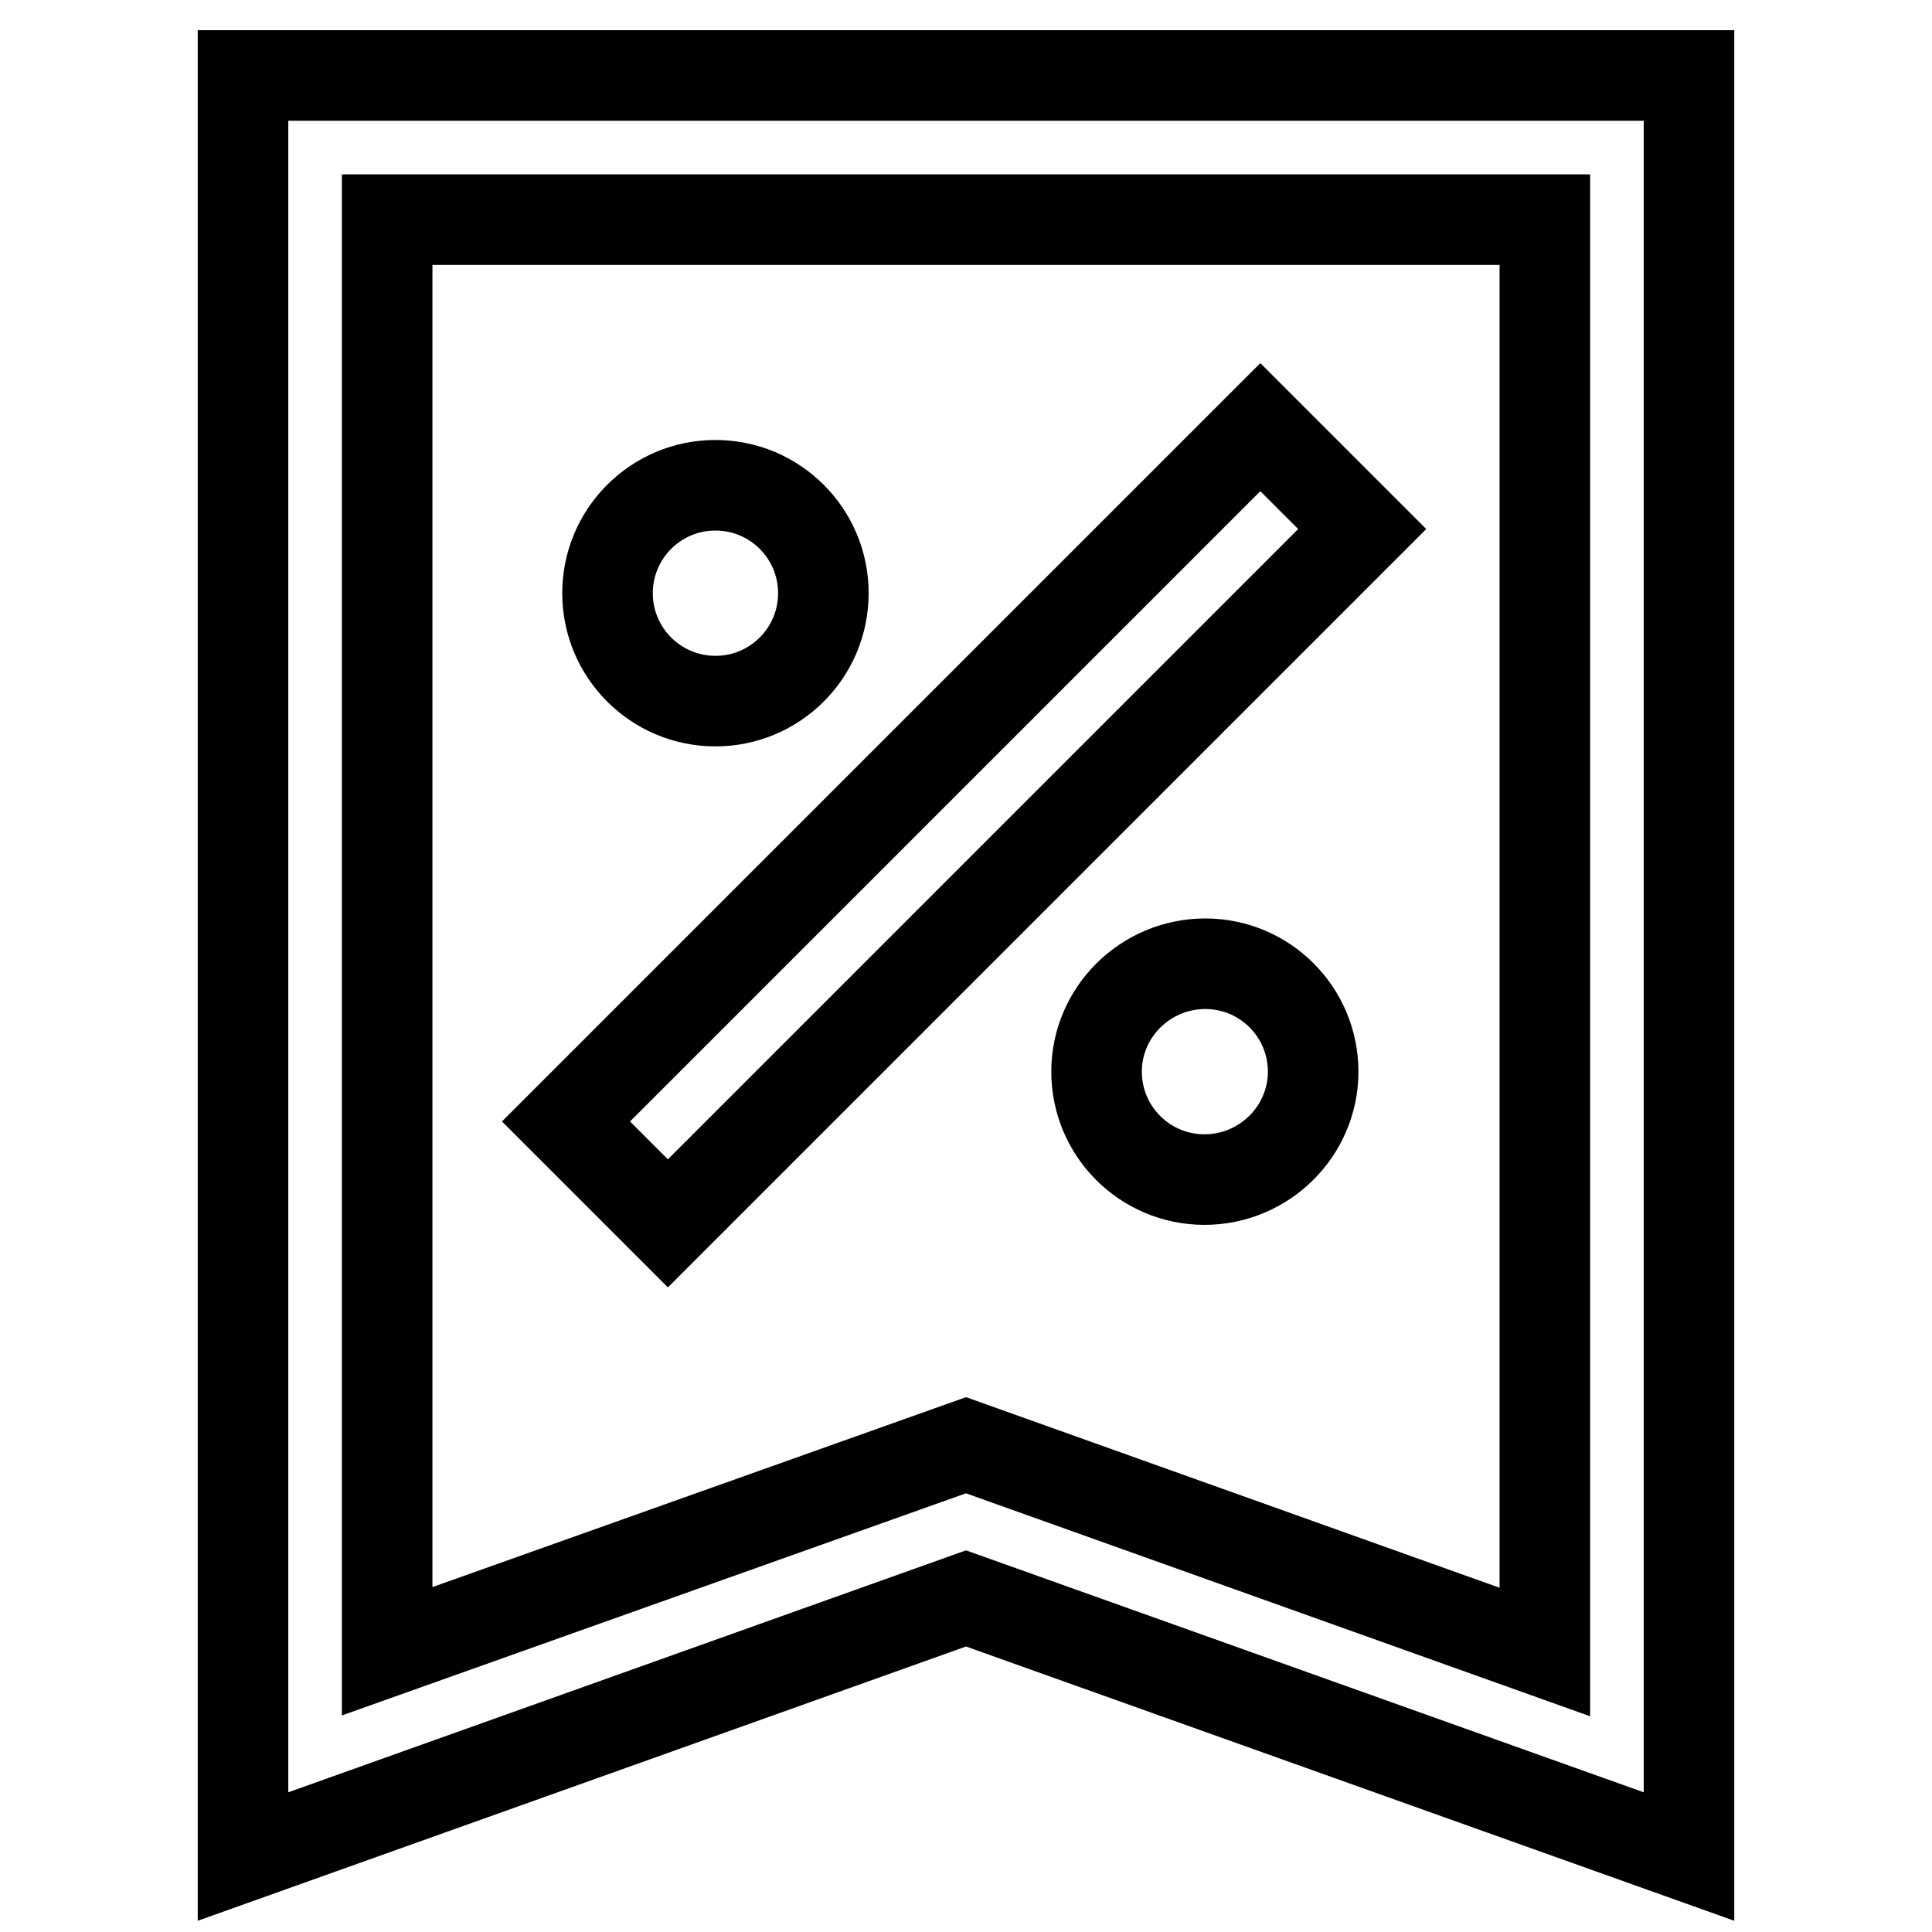 <?xml version="1.0" encoding="utf-8"?>
<!-- Svg Vector Icons : http://www.onlinewebfonts.com/icon -->
<!DOCTYPE svg PUBLIC "-//W3C//DTD SVG 1.1//EN" "http://www.w3.org/Graphics/SVG/1.1/DTD/svg11.dtd">
<svg version="1.1" xmlns="http://www.w3.org/2000/svg" xmlns:xlink="http://www.w3.org/1999/xlink" x="0px" y="0px" viewBox="0 0 256 256" enable-background="new 0 0 256 256" xml:space="preserve">
<g> <path stroke-width="12" fill-opacity="0" stroke="#000000"  d="M223.8,246L128,211.8L32.2,246V10h191.6V246z M128,191.5l76.7,27.4V29.1H51.3v189.7L128,191.5z M75,148.6 l92-92l13.5,13.5l-92,92L75,148.6z M80.5,78.6c0,7.9,6.4,14.3,14.3,14.3s14.3-6.4,14.3-14.3c0-7.9-6.4-14.3-14.3-14.3 S80.5,70.7,80.5,78.6z M145.3,142c0,7.9,6.4,14.3,14.3,14.3S174,149.9,174,142c0-7.9-6.4-14.3-14.3-14.3S145.3,134.1,145.3,142z"/></g>
</svg>